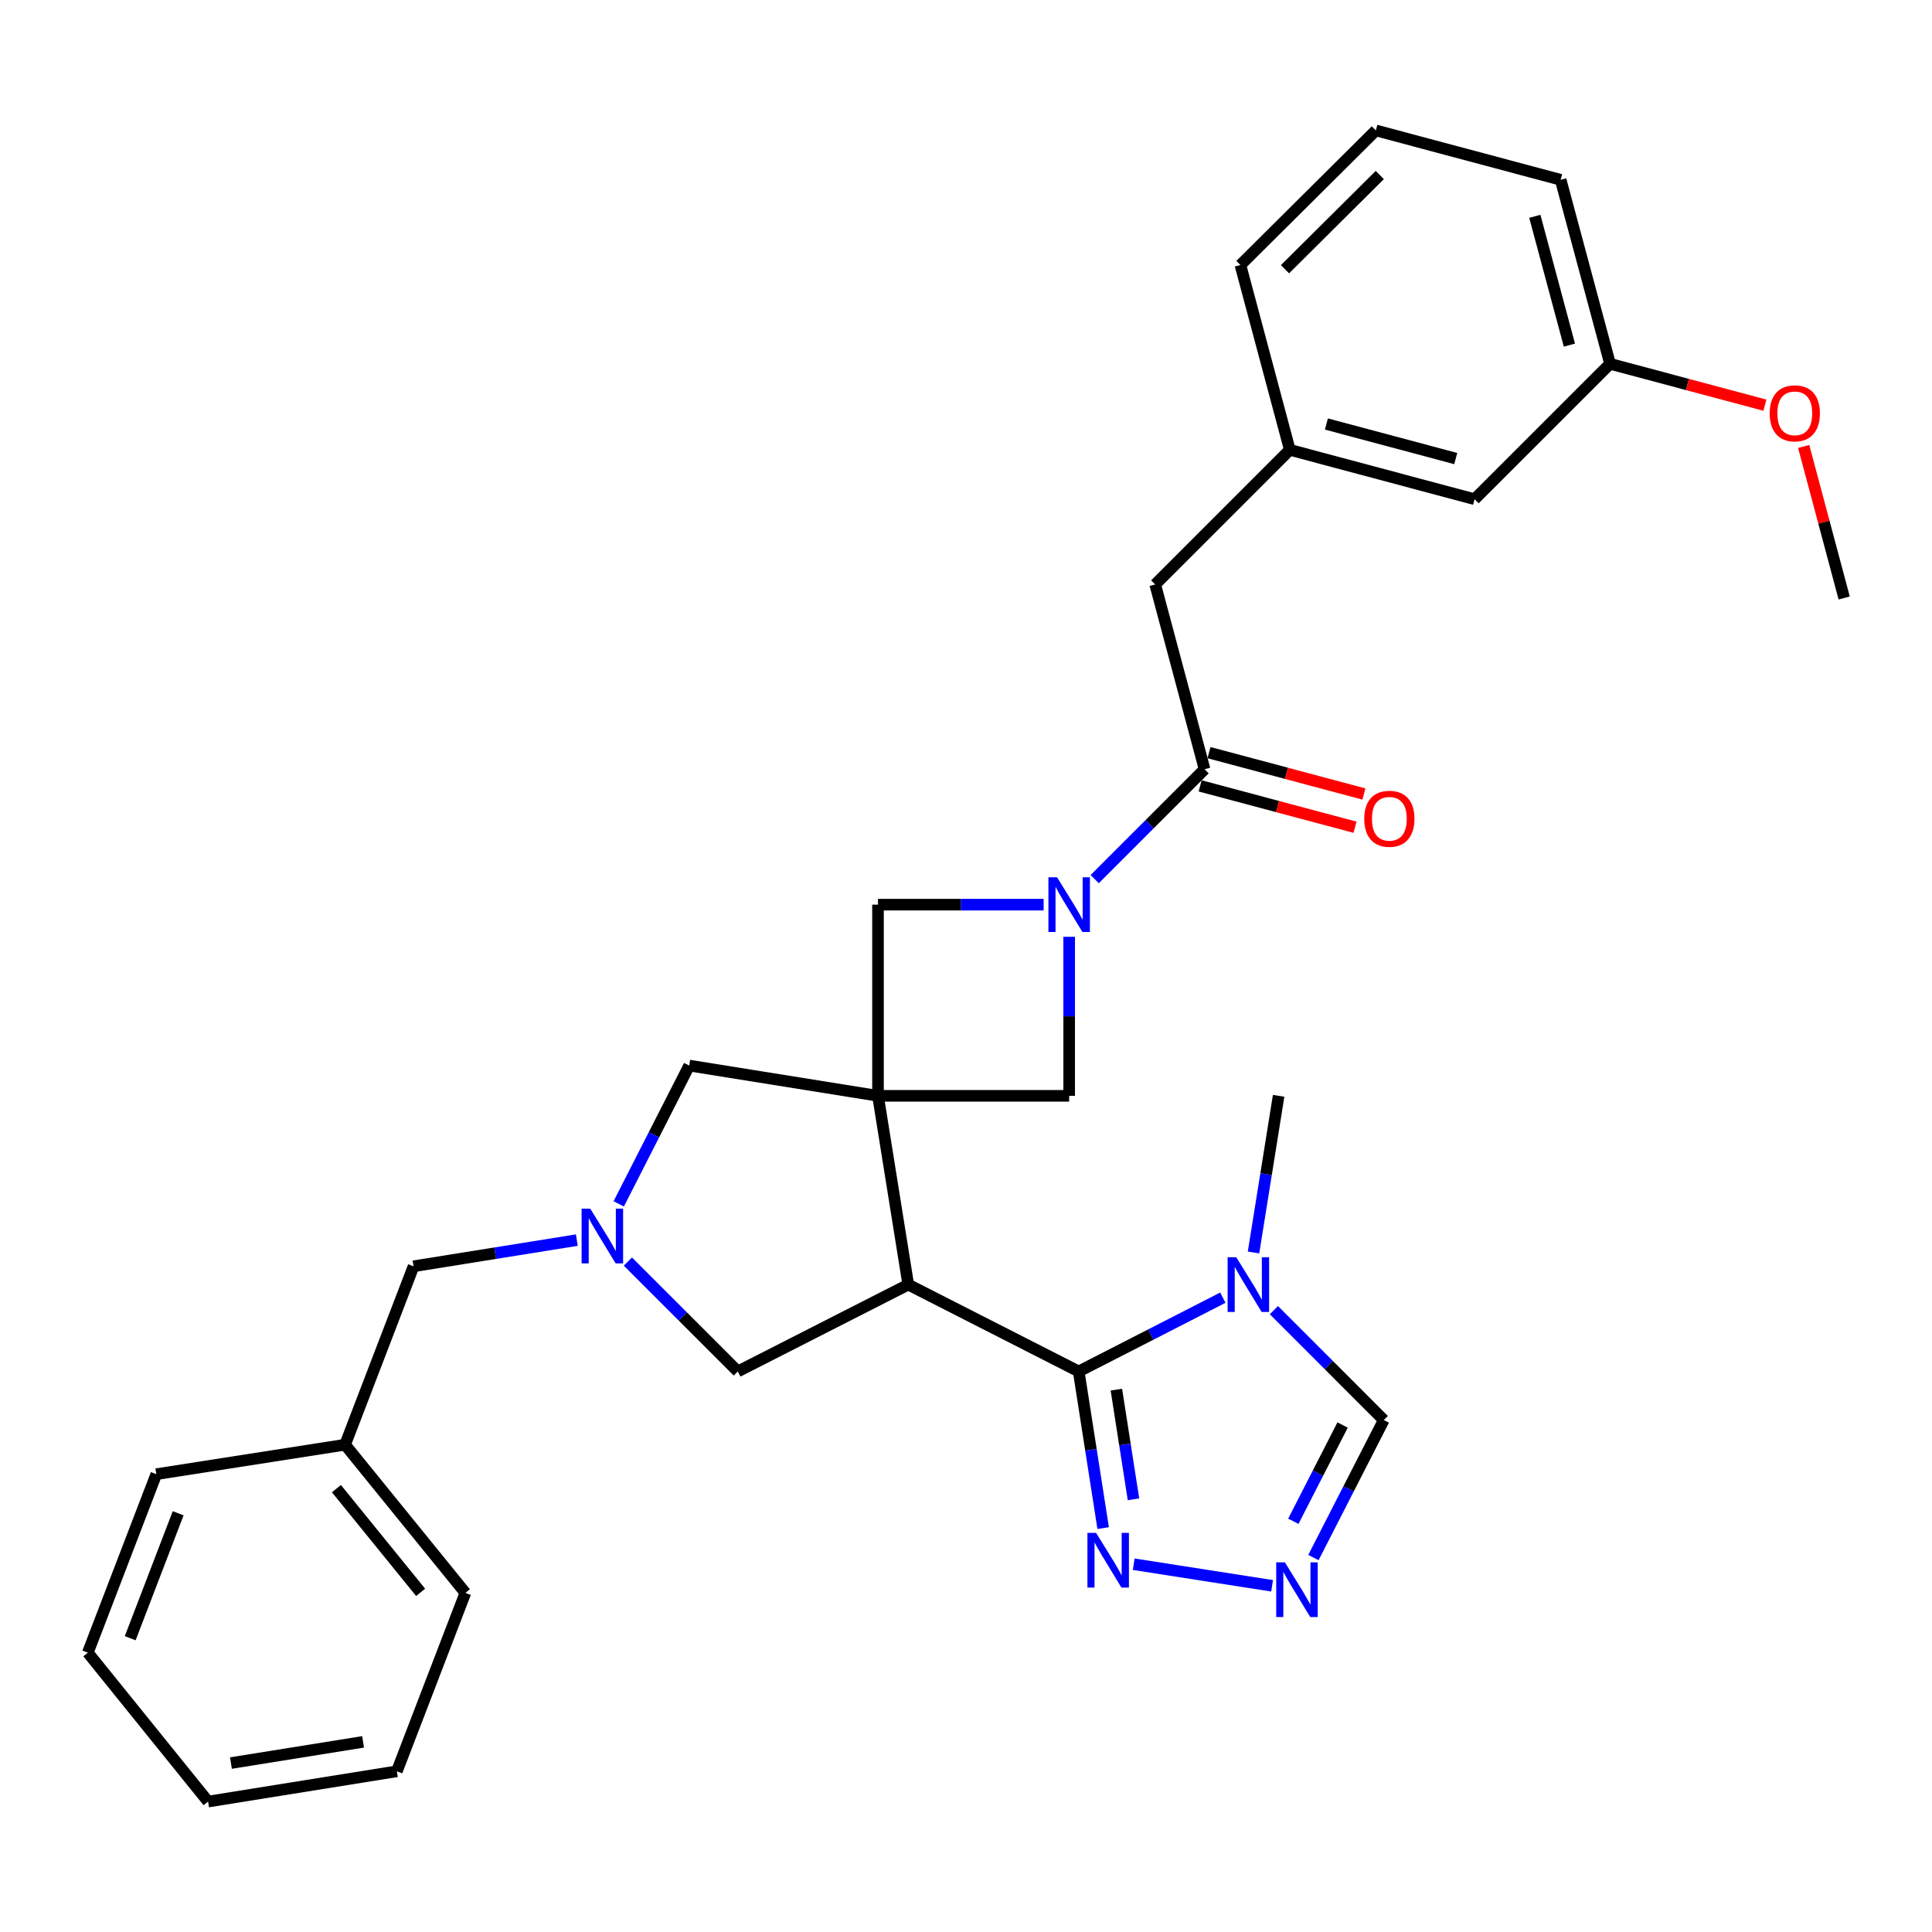 <?xml version='1.0' encoding='iso-8859-1'?>
<svg version='1.1' baseProfile='full'
              xmlns='http://www.w3.org/2000/svg'
                      xmlns:rdkit='http://www.rdkit.org/xml'
                      xmlns:xlink='http://www.w3.org/1999/xlink'
                  xml:space='preserve'
width='1000px' height='1000px' viewBox='0 0 1000 1000'>
<!-- END OF HEADER -->
<rect style='opacity:1.0;fill:#FFFFFF;stroke:none' width='1000' height='1000' x='0' y='0'> </rect>
<path class='bond-0' d='M 454.448,567.199 L 470.111,664.911' style='fill:none;fill-rule:evenodd;stroke:#000000;stroke-width:6px;stroke-linecap:butt;stroke-linejoin:miter;stroke-opacity:1' />
<path class='bond-8' d='M 454.448,567.199 L 553.397,567.199' style='fill:none;fill-rule:evenodd;stroke:#000000;stroke-width:6px;stroke-linecap:butt;stroke-linejoin:miter;stroke-opacity:1' />
<path class='bond-9' d='M 454.448,567.199 L 454.448,468.25' style='fill:none;fill-rule:evenodd;stroke:#000000;stroke-width:6px;stroke-linecap:butt;stroke-linejoin:miter;stroke-opacity:1' />
<path class='bond-10' d='M 454.448,567.199 L 356.736,551.537' style='fill:none;fill-rule:evenodd;stroke:#000000;stroke-width:6px;stroke-linecap:butt;stroke-linejoin:miter;stroke-opacity:1' />
<path class='bond-1' d='M 470.111,664.911 L 558.334,709.859' style='fill:none;fill-rule:evenodd;stroke:#000000;stroke-width:6px;stroke-linecap:butt;stroke-linejoin:miter;stroke-opacity:1' />
<path class='bond-11' d='M 470.111,664.911 L 381.887,709.859' style='fill:none;fill-rule:evenodd;stroke:#000000;stroke-width:6px;stroke-linecap:butt;stroke-linejoin:miter;stroke-opacity:1' />
<path class='bond-3' d='M 558.334,709.859 L 595.64,690.765' style='fill:none;fill-rule:evenodd;stroke:#000000;stroke-width:6px;stroke-linecap:butt;stroke-linejoin:miter;stroke-opacity:1' />
<path class='bond-3' d='M 595.64,690.765 L 632.946,671.671' style='fill:none;fill-rule:evenodd;stroke:#0000FF;stroke-width:6px;stroke-linecap:butt;stroke-linejoin:miter;stroke-opacity:1' />
<path class='bond-5' d='M 558.334,709.859 L 564.664,750.399' style='fill:none;fill-rule:evenodd;stroke:#000000;stroke-width:6px;stroke-linecap:butt;stroke-linejoin:miter;stroke-opacity:1' />
<path class='bond-5' d='M 564.664,750.399 L 570.994,790.939' style='fill:none;fill-rule:evenodd;stroke:#0000FF;stroke-width:6px;stroke-linecap:butt;stroke-linejoin:miter;stroke-opacity:1' />
<path class='bond-5' d='M 577.829,719.274 L 582.26,747.652' style='fill:none;fill-rule:evenodd;stroke:#000000;stroke-width:6px;stroke-linecap:butt;stroke-linejoin:miter;stroke-opacity:1' />
<path class='bond-5' d='M 582.26,747.652 L 586.691,776.03' style='fill:none;fill-rule:evenodd;stroke:#0000FF;stroke-width:6px;stroke-linecap:butt;stroke-linejoin:miter;stroke-opacity:1' />
<path class='bond-2' d='M 540.184,468.25 L 497.316,468.25' style='fill:none;fill-rule:evenodd;stroke:#0000FF;stroke-width:6px;stroke-linecap:butt;stroke-linejoin:miter;stroke-opacity:1' />
<path class='bond-2' d='M 497.316,468.25 L 454.448,468.25' style='fill:none;fill-rule:evenodd;stroke:#000000;stroke-width:6px;stroke-linecap:butt;stroke-linejoin:miter;stroke-opacity:1' />
<path class='bond-6' d='M 566.615,455.032 L 595.051,426.597' style='fill:none;fill-rule:evenodd;stroke:#0000FF;stroke-width:6px;stroke-linecap:butt;stroke-linejoin:miter;stroke-opacity:1' />
<path class='bond-6' d='M 595.051,426.597 L 623.486,398.162' style='fill:none;fill-rule:evenodd;stroke:#000000;stroke-width:6px;stroke-linecap:butt;stroke-linejoin:miter;stroke-opacity:1' />
<path class='bond-31' d='M 553.397,484.884 L 553.397,526.042' style='fill:none;fill-rule:evenodd;stroke:#0000FF;stroke-width:6px;stroke-linecap:butt;stroke-linejoin:miter;stroke-opacity:1' />
<path class='bond-31' d='M 553.397,526.042 L 553.397,567.199' style='fill:none;fill-rule:evenodd;stroke:#000000;stroke-width:6px;stroke-linecap:butt;stroke-linejoin:miter;stroke-opacity:1' />
<path class='bond-12' d='M 659.371,678.134 L 687.806,706.577' style='fill:none;fill-rule:evenodd;stroke:#0000FF;stroke-width:6px;stroke-linecap:butt;stroke-linejoin:miter;stroke-opacity:1' />
<path class='bond-12' d='M 687.806,706.577 L 716.241,735.02' style='fill:none;fill-rule:evenodd;stroke:#000000;stroke-width:6px;stroke-linecap:butt;stroke-linejoin:miter;stroke-opacity:1' />
<path class='bond-18' d='M 648.819,648.278 L 655.317,607.738' style='fill:none;fill-rule:evenodd;stroke:#0000FF;stroke-width:6px;stroke-linecap:butt;stroke-linejoin:miter;stroke-opacity:1' />
<path class='bond-18' d='M 655.317,607.738 L 661.815,567.199' style='fill:none;fill-rule:evenodd;stroke:#000000;stroke-width:6px;stroke-linecap:butt;stroke-linejoin:miter;stroke-opacity:1' />
<path class='bond-4' d='M 320.256,623.126 L 338.496,587.332' style='fill:none;fill-rule:evenodd;stroke:#0000FF;stroke-width:6px;stroke-linecap:butt;stroke-linejoin:miter;stroke-opacity:1' />
<path class='bond-4' d='M 338.496,587.332 L 356.736,551.537' style='fill:none;fill-rule:evenodd;stroke:#000000;stroke-width:6px;stroke-linecap:butt;stroke-linejoin:miter;stroke-opacity:1' />
<path class='bond-15' d='M 298.564,641.879 L 256.31,648.651' style='fill:none;fill-rule:evenodd;stroke:#0000FF;stroke-width:6px;stroke-linecap:butt;stroke-linejoin:miter;stroke-opacity:1' />
<path class='bond-15' d='M 256.31,648.651 L 214.056,655.423' style='fill:none;fill-rule:evenodd;stroke:#000000;stroke-width:6px;stroke-linecap:butt;stroke-linejoin:miter;stroke-opacity:1' />
<path class='bond-32' d='M 324.997,652.978 L 353.442,681.419' style='fill:none;fill-rule:evenodd;stroke:#0000FF;stroke-width:6px;stroke-linecap:butt;stroke-linejoin:miter;stroke-opacity:1' />
<path class='bond-32' d='M 353.442,681.419 L 381.887,709.859' style='fill:none;fill-rule:evenodd;stroke:#000000;stroke-width:6px;stroke-linecap:butt;stroke-linejoin:miter;stroke-opacity:1' />
<path class='bond-7' d='M 586.803,809.633 L 658.435,820.809' style='fill:none;fill-rule:evenodd;stroke:#0000FF;stroke-width:6px;stroke-linecap:butt;stroke-linejoin:miter;stroke-opacity:1' />
<path class='bond-13' d='M 623.486,398.162 L 597.93,302.518' style='fill:none;fill-rule:evenodd;stroke:#000000;stroke-width:6px;stroke-linecap:butt;stroke-linejoin:miter;stroke-opacity:1' />
<path class='bond-14' d='M 621.187,406.765 L 661.272,417.475' style='fill:none;fill-rule:evenodd;stroke:#000000;stroke-width:6px;stroke-linecap:butt;stroke-linejoin:miter;stroke-opacity:1' />
<path class='bond-14' d='M 661.272,417.475 L 701.356,428.186' style='fill:none;fill-rule:evenodd;stroke:#FF0000;stroke-width:6px;stroke-linecap:butt;stroke-linejoin:miter;stroke-opacity:1' />
<path class='bond-14' d='M 625.784,389.559 L 665.869,400.27' style='fill:none;fill-rule:evenodd;stroke:#000000;stroke-width:6px;stroke-linecap:butt;stroke-linejoin:miter;stroke-opacity:1' />
<path class='bond-14' d='M 665.869,400.27 L 705.954,410.98' style='fill:none;fill-rule:evenodd;stroke:#FF0000;stroke-width:6px;stroke-linecap:butt;stroke-linejoin:miter;stroke-opacity:1' />
<path class='bond-33' d='M 679.821,806.192 L 698.031,770.606' style='fill:none;fill-rule:evenodd;stroke:#0000FF;stroke-width:6px;stroke-linecap:butt;stroke-linejoin:miter;stroke-opacity:1' />
<path class='bond-33' d='M 698.031,770.606 L 716.241,735.02' style='fill:none;fill-rule:evenodd;stroke:#000000;stroke-width:6px;stroke-linecap:butt;stroke-linejoin:miter;stroke-opacity:1' />
<path class='bond-33' d='M 669.43,787.404 L 682.177,762.493' style='fill:none;fill-rule:evenodd;stroke:#0000FF;stroke-width:6px;stroke-linecap:butt;stroke-linejoin:miter;stroke-opacity:1' />
<path class='bond-33' d='M 682.177,762.493 L 694.924,737.583' style='fill:none;fill-rule:evenodd;stroke:#000000;stroke-width:6px;stroke-linecap:butt;stroke-linejoin:miter;stroke-opacity:1' />
<path class='bond-16' d='M 597.93,302.518 L 667.603,232.835' style='fill:none;fill-rule:evenodd;stroke:#000000;stroke-width:6px;stroke-linecap:butt;stroke-linejoin:miter;stroke-opacity:1' />
<path class='bond-20' d='M 214.056,655.423 L 178.617,747.783' style='fill:none;fill-rule:evenodd;stroke:#000000;stroke-width:6px;stroke-linecap:butt;stroke-linejoin:miter;stroke-opacity:1' />
<path class='bond-17' d='M 667.603,232.835 L 763.237,258.391' style='fill:none;fill-rule:evenodd;stroke:#000000;stroke-width:6px;stroke-linecap:butt;stroke-linejoin:miter;stroke-opacity:1' />
<path class='bond-17' d='M 686.545,219.463 L 753.49,237.352' style='fill:none;fill-rule:evenodd;stroke:#000000;stroke-width:6px;stroke-linecap:butt;stroke-linejoin:miter;stroke-opacity:1' />
<path class='bond-23' d='M 667.603,232.835 L 642.037,137.181' style='fill:none;fill-rule:evenodd;stroke:#000000;stroke-width:6px;stroke-linecap:butt;stroke-linejoin:miter;stroke-opacity:1' />
<path class='bond-19' d='M 763.237,258.391 L 833.355,188.303' style='fill:none;fill-rule:evenodd;stroke:#000000;stroke-width:6px;stroke-linecap:butt;stroke-linejoin:miter;stroke-opacity:1' />
<path class='bond-21' d='M 833.355,188.303 L 873.43,199.013' style='fill:none;fill-rule:evenodd;stroke:#000000;stroke-width:6px;stroke-linecap:butt;stroke-linejoin:miter;stroke-opacity:1' />
<path class='bond-21' d='M 873.43,199.013 L 913.505,209.723' style='fill:none;fill-rule:evenodd;stroke:#FF0000;stroke-width:6px;stroke-linecap:butt;stroke-linejoin:miter;stroke-opacity:1' />
<path class='bond-35' d='M 833.355,188.303 L 807.789,93.064' style='fill:none;fill-rule:evenodd;stroke:#000000;stroke-width:6px;stroke-linecap:butt;stroke-linejoin:miter;stroke-opacity:1' />
<path class='bond-35' d='M 812.32,178.634 L 794.424,111.967' style='fill:none;fill-rule:evenodd;stroke:#000000;stroke-width:6px;stroke-linecap:butt;stroke-linejoin:miter;stroke-opacity:1' />
<path class='bond-25' d='M 178.617,747.783 L 240.879,824.48' style='fill:none;fill-rule:evenodd;stroke:#000000;stroke-width:6px;stroke-linecap:butt;stroke-linejoin:miter;stroke-opacity:1' />
<path class='bond-25' d='M 174.129,770.512 L 217.713,824.2' style='fill:none;fill-rule:evenodd;stroke:#000000;stroke-width:6px;stroke-linecap:butt;stroke-linejoin:miter;stroke-opacity:1' />
<path class='bond-26' d='M 178.617,747.783 L 80.904,763.029' style='fill:none;fill-rule:evenodd;stroke:#000000;stroke-width:6px;stroke-linecap:butt;stroke-linejoin:miter;stroke-opacity:1' />
<path class='bond-27' d='M 933.586,231.094 L 944.066,270.303' style='fill:none;fill-rule:evenodd;stroke:#FF0000;stroke-width:6px;stroke-linecap:butt;stroke-linejoin:miter;stroke-opacity:1' />
<path class='bond-27' d='M 944.066,270.303 L 954.545,309.513' style='fill:none;fill-rule:evenodd;stroke:#000000;stroke-width:6px;stroke-linecap:butt;stroke-linejoin:miter;stroke-opacity:1' />
<path class='bond-22' d='M 712.135,67.508 L 642.037,137.181' style='fill:none;fill-rule:evenodd;stroke:#000000;stroke-width:6px;stroke-linecap:butt;stroke-linejoin:miter;stroke-opacity:1' />
<path class='bond-22' d='M 714.175,90.59 L 665.106,139.361' style='fill:none;fill-rule:evenodd;stroke:#000000;stroke-width:6px;stroke-linecap:butt;stroke-linejoin:miter;stroke-opacity:1' />
<path class='bond-24' d='M 712.135,67.508 L 807.789,93.064' style='fill:none;fill-rule:evenodd;stroke:#000000;stroke-width:6px;stroke-linecap:butt;stroke-linejoin:miter;stroke-opacity:1' />
<path class='bond-28' d='M 240.879,824.48 L 205.409,916.82' style='fill:none;fill-rule:evenodd;stroke:#000000;stroke-width:6px;stroke-linecap:butt;stroke-linejoin:miter;stroke-opacity:1' />
<path class='bond-29' d='M 80.904,763.029 L 45.455,855.418' style='fill:none;fill-rule:evenodd;stroke:#000000;stroke-width:6px;stroke-linecap:butt;stroke-linejoin:miter;stroke-opacity:1' />
<path class='bond-29' d='M 92.214,783.267 L 67.399,847.94' style='fill:none;fill-rule:evenodd;stroke:#000000;stroke-width:6px;stroke-linecap:butt;stroke-linejoin:miter;stroke-opacity:1' />
<path class='bond-34' d='M 205.409,916.82 L 107.697,932.492' style='fill:none;fill-rule:evenodd;stroke:#000000;stroke-width:6px;stroke-linecap:butt;stroke-linejoin:miter;stroke-opacity:1' />
<path class='bond-34' d='M 187.932,901.587 L 119.534,912.557' style='fill:none;fill-rule:evenodd;stroke:#000000;stroke-width:6px;stroke-linecap:butt;stroke-linejoin:miter;stroke-opacity:1' />
<path class='bond-30' d='M 45.455,855.418 L 107.697,932.492' style='fill:none;fill-rule:evenodd;stroke:#000000;stroke-width:6px;stroke-linecap:butt;stroke-linejoin:miter;stroke-opacity:1' />
<path  class='atom-3' d='M 547.137 454.09
L 556.417 469.09
Q 557.337 470.57, 558.817 473.25
Q 560.297 475.93, 560.377 476.09
L 560.377 454.09
L 564.137 454.09
L 564.137 482.41
L 560.257 482.41
L 550.297 466.01
Q 549.137 464.09, 547.897 461.89
Q 546.697 459.69, 546.337 459.01
L 546.337 482.41
L 542.657 482.41
L 542.657 454.09
L 547.137 454.09
' fill='#0000FF'/>
<path  class='atom-4' d='M 639.893 650.751
L 649.173 665.751
Q 650.093 667.231, 651.573 669.911
Q 653.053 672.591, 653.133 672.751
L 653.133 650.751
L 656.893 650.751
L 656.893 679.071
L 653.013 679.071
L 643.053 662.671
Q 641.893 660.751, 640.653 658.551
Q 639.453 656.351, 639.093 655.671
L 639.093 679.071
L 635.413 679.071
L 635.413 650.751
L 639.893 650.751
' fill='#0000FF'/>
<path  class='atom-5' d='M 305.518 625.601
L 314.798 640.601
Q 315.718 642.081, 317.198 644.761
Q 318.678 647.441, 318.758 647.601
L 318.758 625.601
L 322.518 625.601
L 322.518 653.921
L 318.638 653.921
L 308.678 637.521
Q 307.518 635.601, 306.278 633.401
Q 305.078 631.201, 304.718 630.521
L 304.718 653.921
L 301.038 653.921
L 301.038 625.601
L 305.518 625.601
' fill='#0000FF'/>
<path  class='atom-6' d='M 567.331 793.412
L 576.611 808.412
Q 577.531 809.892, 579.011 812.572
Q 580.491 815.252, 580.571 815.412
L 580.571 793.412
L 584.331 793.412
L 584.331 821.732
L 580.451 821.732
L 570.491 805.332
Q 569.331 803.412, 568.091 801.212
Q 566.891 799.012, 566.531 798.332
L 566.531 821.732
L 562.851 821.732
L 562.851 793.412
L 567.331 793.412
' fill='#0000FF'/>
<path  class='atom-8' d='M 665.053 808.658
L 674.333 823.658
Q 675.253 825.138, 676.733 827.818
Q 678.213 830.498, 678.293 830.658
L 678.293 808.658
L 682.053 808.658
L 682.053 836.978
L 678.173 836.978
L 668.213 820.578
Q 667.053 818.658, 665.813 816.458
Q 664.613 814.258, 664.253 813.578
L 664.253 836.978
L 660.573 836.978
L 660.573 808.658
L 665.053 808.658
' fill='#0000FF'/>
<path  class='atom-15' d='M 706.13 423.798
Q 706.13 416.998, 709.49 413.198
Q 712.85 409.398, 719.13 409.398
Q 725.41 409.398, 728.77 413.198
Q 732.13 416.998, 732.13 423.798
Q 732.13 430.678, 728.73 434.598
Q 725.33 438.478, 719.13 438.478
Q 712.89 438.478, 709.49 434.598
Q 706.13 430.718, 706.13 423.798
M 719.13 435.278
Q 723.45 435.278, 725.77 432.398
Q 728.13 429.478, 728.13 423.798
Q 728.13 418.238, 725.77 415.438
Q 723.45 412.598, 719.13 412.598
Q 714.81 412.598, 712.45 415.398
Q 710.13 418.198, 710.13 423.798
Q 710.13 429.518, 712.45 432.398
Q 714.81 435.278, 719.13 435.278
' fill='#FF0000'/>
<path  class='atom-22' d='M 915.98 213.939
Q 915.98 207.139, 919.34 203.339
Q 922.7 199.539, 928.98 199.539
Q 935.26 199.539, 938.62 203.339
Q 941.98 207.139, 941.98 213.939
Q 941.98 220.819, 938.58 224.739
Q 935.18 228.619, 928.98 228.619
Q 922.74 228.619, 919.34 224.739
Q 915.98 220.859, 915.98 213.939
M 928.98 225.419
Q 933.3 225.419, 935.62 222.539
Q 937.98 219.619, 937.98 213.939
Q 937.98 208.379, 935.62 205.579
Q 933.3 202.739, 928.98 202.739
Q 924.66 202.739, 922.3 205.539
Q 919.98 208.339, 919.98 213.939
Q 919.98 219.659, 922.3 222.539
Q 924.66 225.419, 928.98 225.419
' fill='#FF0000'/>
</svg>

